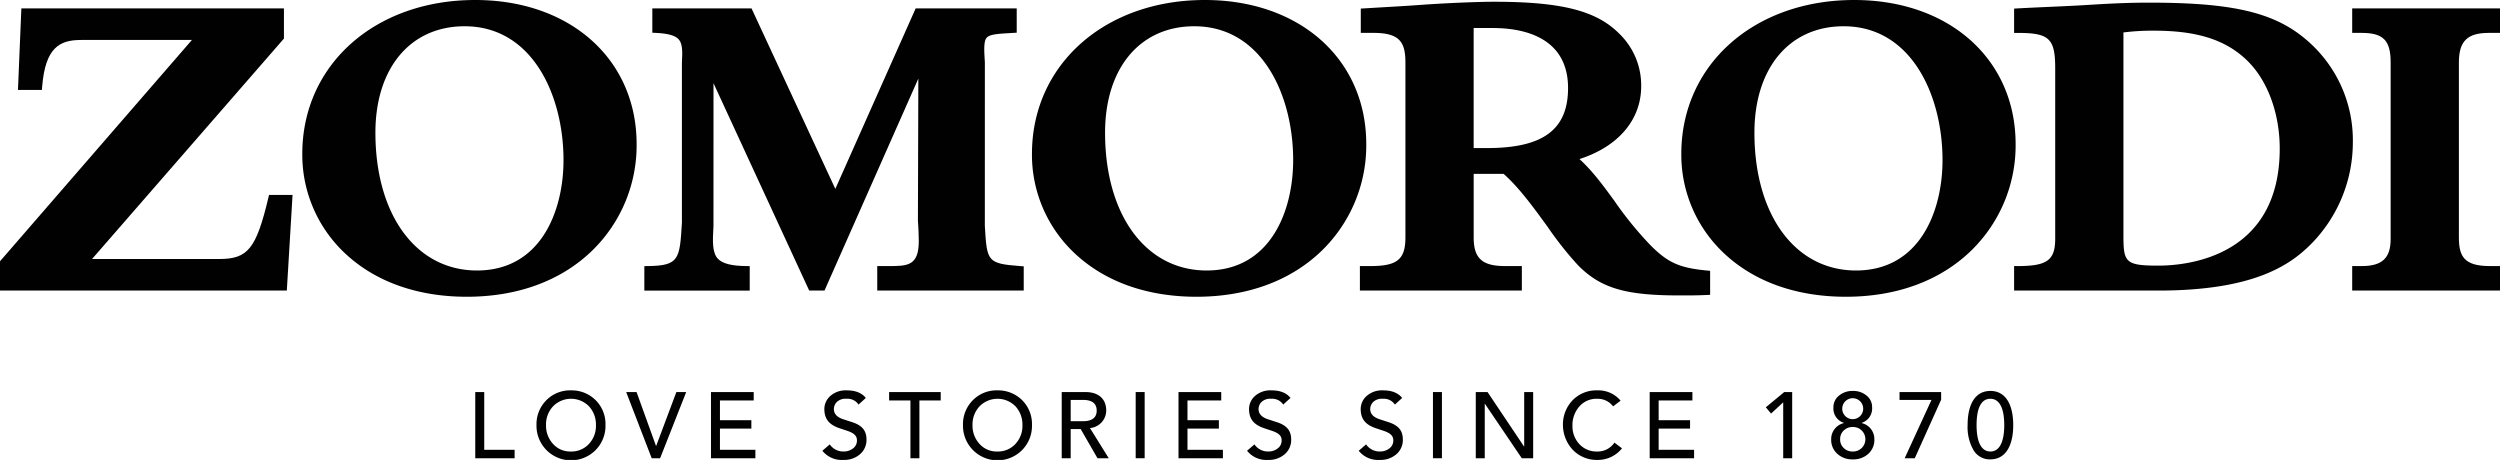<svg xmlns="http://www.w3.org/2000/svg" viewBox="0 0 688.834 126.723"><title>3Asset 1a</title><path d="M73.948,54.473c-3.357,14.048-5.631,16.89-13.519,16.89H25.36L78.234,10.629V2.313H5.886L4.95,24.773h6.592l.075-.919c.871-10.694,4.737-12.842,10.7-12.842H52.879L0,71.99v8.071H79.029L80.61,53.705H74.131Z" fill="#010101"/><path d="M130.935,0C103.329,0,83.292,17.834,83.292,42.405A37.214,37.214,0,0,0,95.273,69.991c8.3,7.7,19.835,11.775,33.348,11.775,14,0,25.93-4.382,34.5-12.672A40.438,40.438,0,0,0,175.41,39.726C175.41,16.336,157.121,0,130.935,0Zm24.33,44.11c0,14.032-6.245,30.419-23.844,30.419-16.737,0-27.983-15.259-27.983-37.969,0-17.813,9.646-29.324,24.574-29.324C146.736,7.236,155.265,26.351,155.265,44.11Z" fill="#010101"/><path d="M271.355,62.255l.009-45.006c-.275-3.962-.271-6,.5-6.872.843-.955,3.112-1.081,7.229-1.31l1.045-.058v-6.7H252.3L230.16,52.046,207.07,2.313H179.736V9.019l.955.043c3.351.15,5.354.71,6.3,1.764,1.017,1.127,1.1,3.051.9,6.492l0,44.025c-.606,10.047-.715,11.858-9.367,11.968l-.987.013v6.737h29.035V73.323l-.988-.012c-4.07-.048-6.546-.693-7.792-2.034-1.529-1.643-1.471-4.615-1.206-9.022l.007-39.33,26.37,57.136h4.214l25.859-58.414-.119,39.092c.127,1.9.242,3.769.242,5.657,0,6.915-3.154,6.915-8.377,6.915h-3.071v6.75h40.361V73.383l-.925-.069C271.975,72.626,271.939,72.037,271.355,62.255Z" fill="#010101"/><path d="M331.98,0c-27.605,0-47.642,17.834-47.642,42.405a37.214,37.214,0,0,0,11.981,27.586c8.3,7.7,19.835,11.775,33.348,11.775,14,0,25.93-4.382,34.5-12.672a40.438,40.438,0,0,0,12.285-29.368C376.456,16.336,358.167,0,331.98,0Zm24.331,44.11c0,14.032-6.245,30.419-23.844,30.419-16.738,0-27.983-15.259-27.983-37.969,0-17.813,9.646-29.324,24.574-29.324C347.782,7.236,356.311,26.351,356.311,44.11Z" fill="#010101"/><path d="M454.827,67.637a97.452,97.452,0,0,1-9.9-12.137c-3.075-4.228-6-8.248-9.726-11.675,10.684-3.43,17-10.826,17-20.052a19.759,19.759,0,0,0-6.138-14.59c-6.258-6.258-15.913-8.7-34.44-8.7-4.529,0-13.333.375-20.046.855-3.659.268-7.116.47-11.119.7l-5.516.327V9.063h3.556c7.391,0,8.743,2.78,8.743,8.255v48.1c0,6.047-2.242,7.89-9.594,7.89h-2.95v6.75h44.623v-6.75h-4.653c-6.284,0-8.62-2.138-8.62-7.89V47.911h8.246c4.25,3.74,8.256,9.262,12.134,14.6A94.551,94.551,0,0,0,434.9,73.192c6.214,6.214,12.954,8.208,27.743,8.208,3.661,0,4.894,0,7.6-.122l.955-.043V74.62l-.9-.086C462.769,73.817,459.589,72.4,454.827,67.637ZM432.052,24.26c0,11.436-6.865,16.536-22.26,16.536h-3.749V7.724h5.332C419.1,7.724,432.052,9.872,432.052,24.26Z" fill="#010101"/><path d="M510.9,0c-27.607,0-47.643,17.834-47.643,42.405a37.214,37.214,0,0,0,11.981,27.586c8.3,7.7,19.836,11.775,33.348,11.775,14,0,25.93-4.382,34.5-12.672a40.438,40.438,0,0,0,12.285-29.368C555.374,16.336,537.085,0,510.9,0Zm24.33,44.11c0,14.032-6.244,30.419-23.843,30.419-16.738,0-27.984-15.259-27.984-37.969,0-17.813,9.645-29.324,24.574-29.324C526.7,7.236,535.229,26.351,535.229,44.11Z" fill="#010101"/><path d="M637.764,13.08C628.532,3.847,617.044.73,592.242.73c-6.092,0-10.783.253-16.75.612-3.083.2-6.779.37-10.691.544-2.985.134-6.037.27-8.905.429l-.944.053v6.7h1c8.684,0,10.325,1.544,10.325,9.717V65.787c0,5.907-2.22,7.524-10.325,7.524h-1v6.75h39.725c25.948,0,36.071-6.8,41.991-12.714a39.868,39.868,0,0,0,11.619-27.986A36.286,36.286,0,0,0,637.764,13.08Zm-9.623,27.864c0,29.921-25.613,32.246-33.464,32.246-9.06,0-9.6-.933-9.6-8.255V8.94a63.5,63.5,0,0,1,8.5-.486c12.011,0,19.98,2.614,25.841,8.475C624.881,22.389,628.141,31.366,628.141,40.944Z" fill="#010101"/><path d="M685.764,9.063h3.07V2.313H648.108v6.75h2.583c5.99,0,8.012,2.052,8.012,8.134V65.909c0,5.188-2.36,7.4-7.89,7.4h-2.705v6.75h40.726v-6.75h-2.827c-7.144,0-8.5-2.773-8.5-7.89V17.2C677.508,11.343,679.823,9.063,685.764,9.063Z" fill="#010101"/><path d="M133.423,108.024v15.917h8.371v2.318H130.95V108.024Z" fill="#010101"/><path d="M164.1,110.239a9.255,9.255,0,0,1,2.73,6.9,9.443,9.443,0,0,1-2.679,6.826,9.519,9.519,0,0,1-16.33-6.826,9.343,9.343,0,0,1,2.705-6.851,9.146,9.146,0,0,1,6.8-2.73A9.366,9.366,0,0,1,164.1,110.239Zm-11.745,12.054a6.352,6.352,0,0,0,4.971,2.112,6.517,6.517,0,0,0,4.946-2.086,7.246,7.246,0,0,0,1.931-5.178,7.419,7.419,0,0,0-1.906-5.176,6.934,6.934,0,0,0-9.891-.027,7.264,7.264,0,0,0-1.957,5.2A7.409,7.409,0,0,0,152.359,122.293Z" fill="#010101"/><path d="M175.393,108.024l5.357,14.836h.051l5.563-14.836h2.706l-7.187,18.235h-2.318l-7.032-18.235Z" fill="#010101"/><path d="M207.671,108.024v2.318h-9.3v5.434h8.655v2.318h-8.655v5.847h9.762v2.318H195.9V108.024Z" fill="#010101"/><path d="M238.563,109.646l-2.009,1.829a3.635,3.635,0,0,0-3.272-1.6,3.518,3.518,0,0,0-2.7.876,2.828,2.828,0,0,0-.824,1.932c0,1.364.9,2.318,2.731,2.885l2.292.746c2.653.85,3.966,2.267,3.966,4.766a5.141,5.141,0,0,1-1.777,4.069,6.589,6.589,0,0,1-4.56,1.571,6.814,6.814,0,0,1-5.82-2.524l2.034-1.751a4.515,4.515,0,0,0,3.865,1.957,4.106,4.106,0,0,0,2.549-.85,2.649,2.649,0,0,0,1.081-2.189c0-1.315-.8-2.061-2.961-2.756l-1.623-.541c-2.807-.9-4.4-2.37-4.4-5.383a4.805,4.805,0,0,1,1.649-3.581,6.363,6.363,0,0,1,4.533-1.545Q236.9,107.56,238.563,109.646Z" fill="#010101"/><path d="M259.2,108.024v2.318h-5.873v15.917h-2.472V110.342h-5.872v-2.318Z" fill="#010101"/><path d="M281.613,110.239a9.255,9.255,0,0,1,2.73,6.9,9.443,9.443,0,0,1-2.679,6.826,9.519,9.519,0,0,1-16.33-6.826,9.343,9.343,0,0,1,2.7-6.851,9.146,9.146,0,0,1,6.8-2.73A9.368,9.368,0,0,1,281.613,110.239Zm-11.746,12.054a6.355,6.355,0,0,0,4.972,2.112,6.515,6.515,0,0,0,4.945-2.086,7.247,7.247,0,0,0,1.932-5.178,7.424,7.424,0,0,0-1.906-5.176,6.934,6.934,0,0,0-9.891-.027,7.264,7.264,0,0,0-1.957,5.2A7.413,7.413,0,0,0,269.867,122.293Z" fill="#010101"/><path d="M299.083,108.024c3.374,0,5.718,1.7,5.718,5.1a4.873,4.873,0,0,1-4.456,4.816h-.025l5.176,8.319H302.4l-4.635-8.036h-2.757v8.036H292.54V108.024Zm-.721,8.035c2.549,0,3.812-.978,3.812-2.935s-1.263-2.937-3.812-2.937h-3.349v5.872Z" fill="#010101"/><path d="M315.392,108.024v18.235h-2.473V108.024Z" fill="#010101"/><path d="M336.49,108.024v2.318h-9.3v5.434h8.654v2.318h-8.654v5.847h9.762v2.318H324.719V108.024Z" fill="#010101"/><path d="M355.582,109.646l-2.01,1.829a3.634,3.634,0,0,0-3.27-1.6,3.518,3.518,0,0,0-2.705.876,2.828,2.828,0,0,0-.824,1.932c0,1.364.9,2.318,2.73,2.885l2.292.746c2.653.85,3.967,2.267,3.967,4.766a5.141,5.141,0,0,1-1.777,4.069,6.588,6.588,0,0,1-4.559,1.571,6.814,6.814,0,0,1-5.821-2.524l2.035-1.751a4.51,4.51,0,0,0,3.863,1.957,4.107,4.107,0,0,0,2.55-.85,2.647,2.647,0,0,0,1.082-2.189c0-1.315-.8-2.061-2.962-2.756l-1.623-.541c-2.808-.9-4.4-2.37-4.4-5.383a4.811,4.811,0,0,1,1.648-3.581,6.368,6.368,0,0,1,4.533-1.545Q353.921,107.56,355.582,109.646Z" fill="#010101"/><path d="M386.344,109.646l-2.009,1.829a3.634,3.634,0,0,0-3.271-1.6,3.517,3.517,0,0,0-2.7.876,2.829,2.829,0,0,0-.825,1.932c0,1.364.9,2.318,2.731,2.885l2.292.746c2.653.85,3.967,2.267,3.967,4.766a5.142,5.142,0,0,1-1.778,4.069,6.587,6.587,0,0,1-4.559,1.571,6.814,6.814,0,0,1-5.821-2.524l2.035-1.751a4.512,4.512,0,0,0,3.864,1.957,4.109,4.109,0,0,0,2.55-.85,2.651,2.651,0,0,0,1.081-2.189c0-1.315-.8-2.061-2.962-2.756l-1.622-.541c-2.808-.9-4.4-2.37-4.4-5.383a4.805,4.805,0,0,1,1.649-3.581,6.363,6.363,0,0,1,4.533-1.545Q384.683,107.56,386.344,109.646Z" fill="#010101"/><path d="M397.3,108.024v18.235h-2.473V108.024Z" fill="#010101"/><path d="M409.868,108.024l10.045,14.99h.052v-14.99h2.473v18.235H419.3l-10.147-14.99H409.1v14.99h-2.473V108.024Z" fill="#010101"/><path d="M446.528,110.393l-2.061,1.572a5.347,5.347,0,0,0-4.4-2.087,6.23,6.23,0,0,0-4.895,2.112,7.707,7.707,0,0,0-1.905,5.306,7.133,7.133,0,0,0,1.88,5.048,6.374,6.374,0,0,0,4.92,2.061,5.562,5.562,0,0,0,4.764-2.447l2.086,1.571a8.521,8.521,0,0,1-6.9,3.194,9.088,9.088,0,0,1-6.9-3.039,10.148,10.148,0,0,1-2.473-6.414,9.647,9.647,0,0,1,2.628-6.954,9.1,9.1,0,0,1,6.877-2.756A7.961,7.961,0,0,1,446.528,110.393Z" fill="#010101"/><path d="M466.315,108.024v2.318h-9.3v5.434h8.654v2.318h-8.654v5.847h9.763v2.318H454.543V108.024Z" fill="#010101"/><path d="M493.806,108.024v18.235h-2.473v-15.4l-3.348,3.091-1.443-1.727,5.074-4.2Z" fill="#010101"/><path d="M510.5,107.715a5.745,5.745,0,0,1,3.786,1.262,4.052,4.052,0,0,1,1.545,3.3,4.143,4.143,0,0,1-2.858,4.224v.077a4.506,4.506,0,0,1,3.476,4.456,5.135,5.135,0,0,1-1.648,3.992,6.078,6.078,0,0,1-4.3,1.546,6.014,6.014,0,0,1-4.276-1.546,5.151,5.151,0,0,1-1.674-3.992,4.526,4.526,0,0,1,3.478-4.456V116.5a4.122,4.122,0,0,1-2.86-4.224A4.072,4.072,0,0,1,506.715,109,5.764,5.764,0,0,1,510.5,107.715Zm-3.477,13.316a3.127,3.127,0,0,0,1,2.421,3.335,3.335,0,0,0,2.472.953,3.376,3.376,0,1,0-.026-6.748,3.429,3.429,0,0,0-2.421.927A3.154,3.154,0,0,0,507.025,121.031Zm3.477-5.538a2.885,2.885,0,0,0-.026-5.77,2.885,2.885,0,0,0,.026,5.77Z" fill="#010101"/><path d="M534.847,108.024v2.111l-7.263,16.124H524.8l7.393-16.072h-8.809v-2.163Z" fill="#010101"/><path d="M554.711,117.141c0,5.873-2.241,9.428-6.285,9.428a5.169,5.169,0,0,1-4.662-2.551,12.693,12.693,0,0,1-1.622-6.877c0-5.9,2.188-9.426,6.284-9.426C552.47,107.715,554.711,111.243,554.711,117.141Zm-6.285,7.264c2.447,0,3.812-2.55,3.812-7.264,0-4.739-1.339-7.263-3.837-7.263-2.448,0-3.787,2.447-3.787,7.263C544.614,121.855,545.953,124.405,548.426,124.405Z" fill="#010101"/></svg>